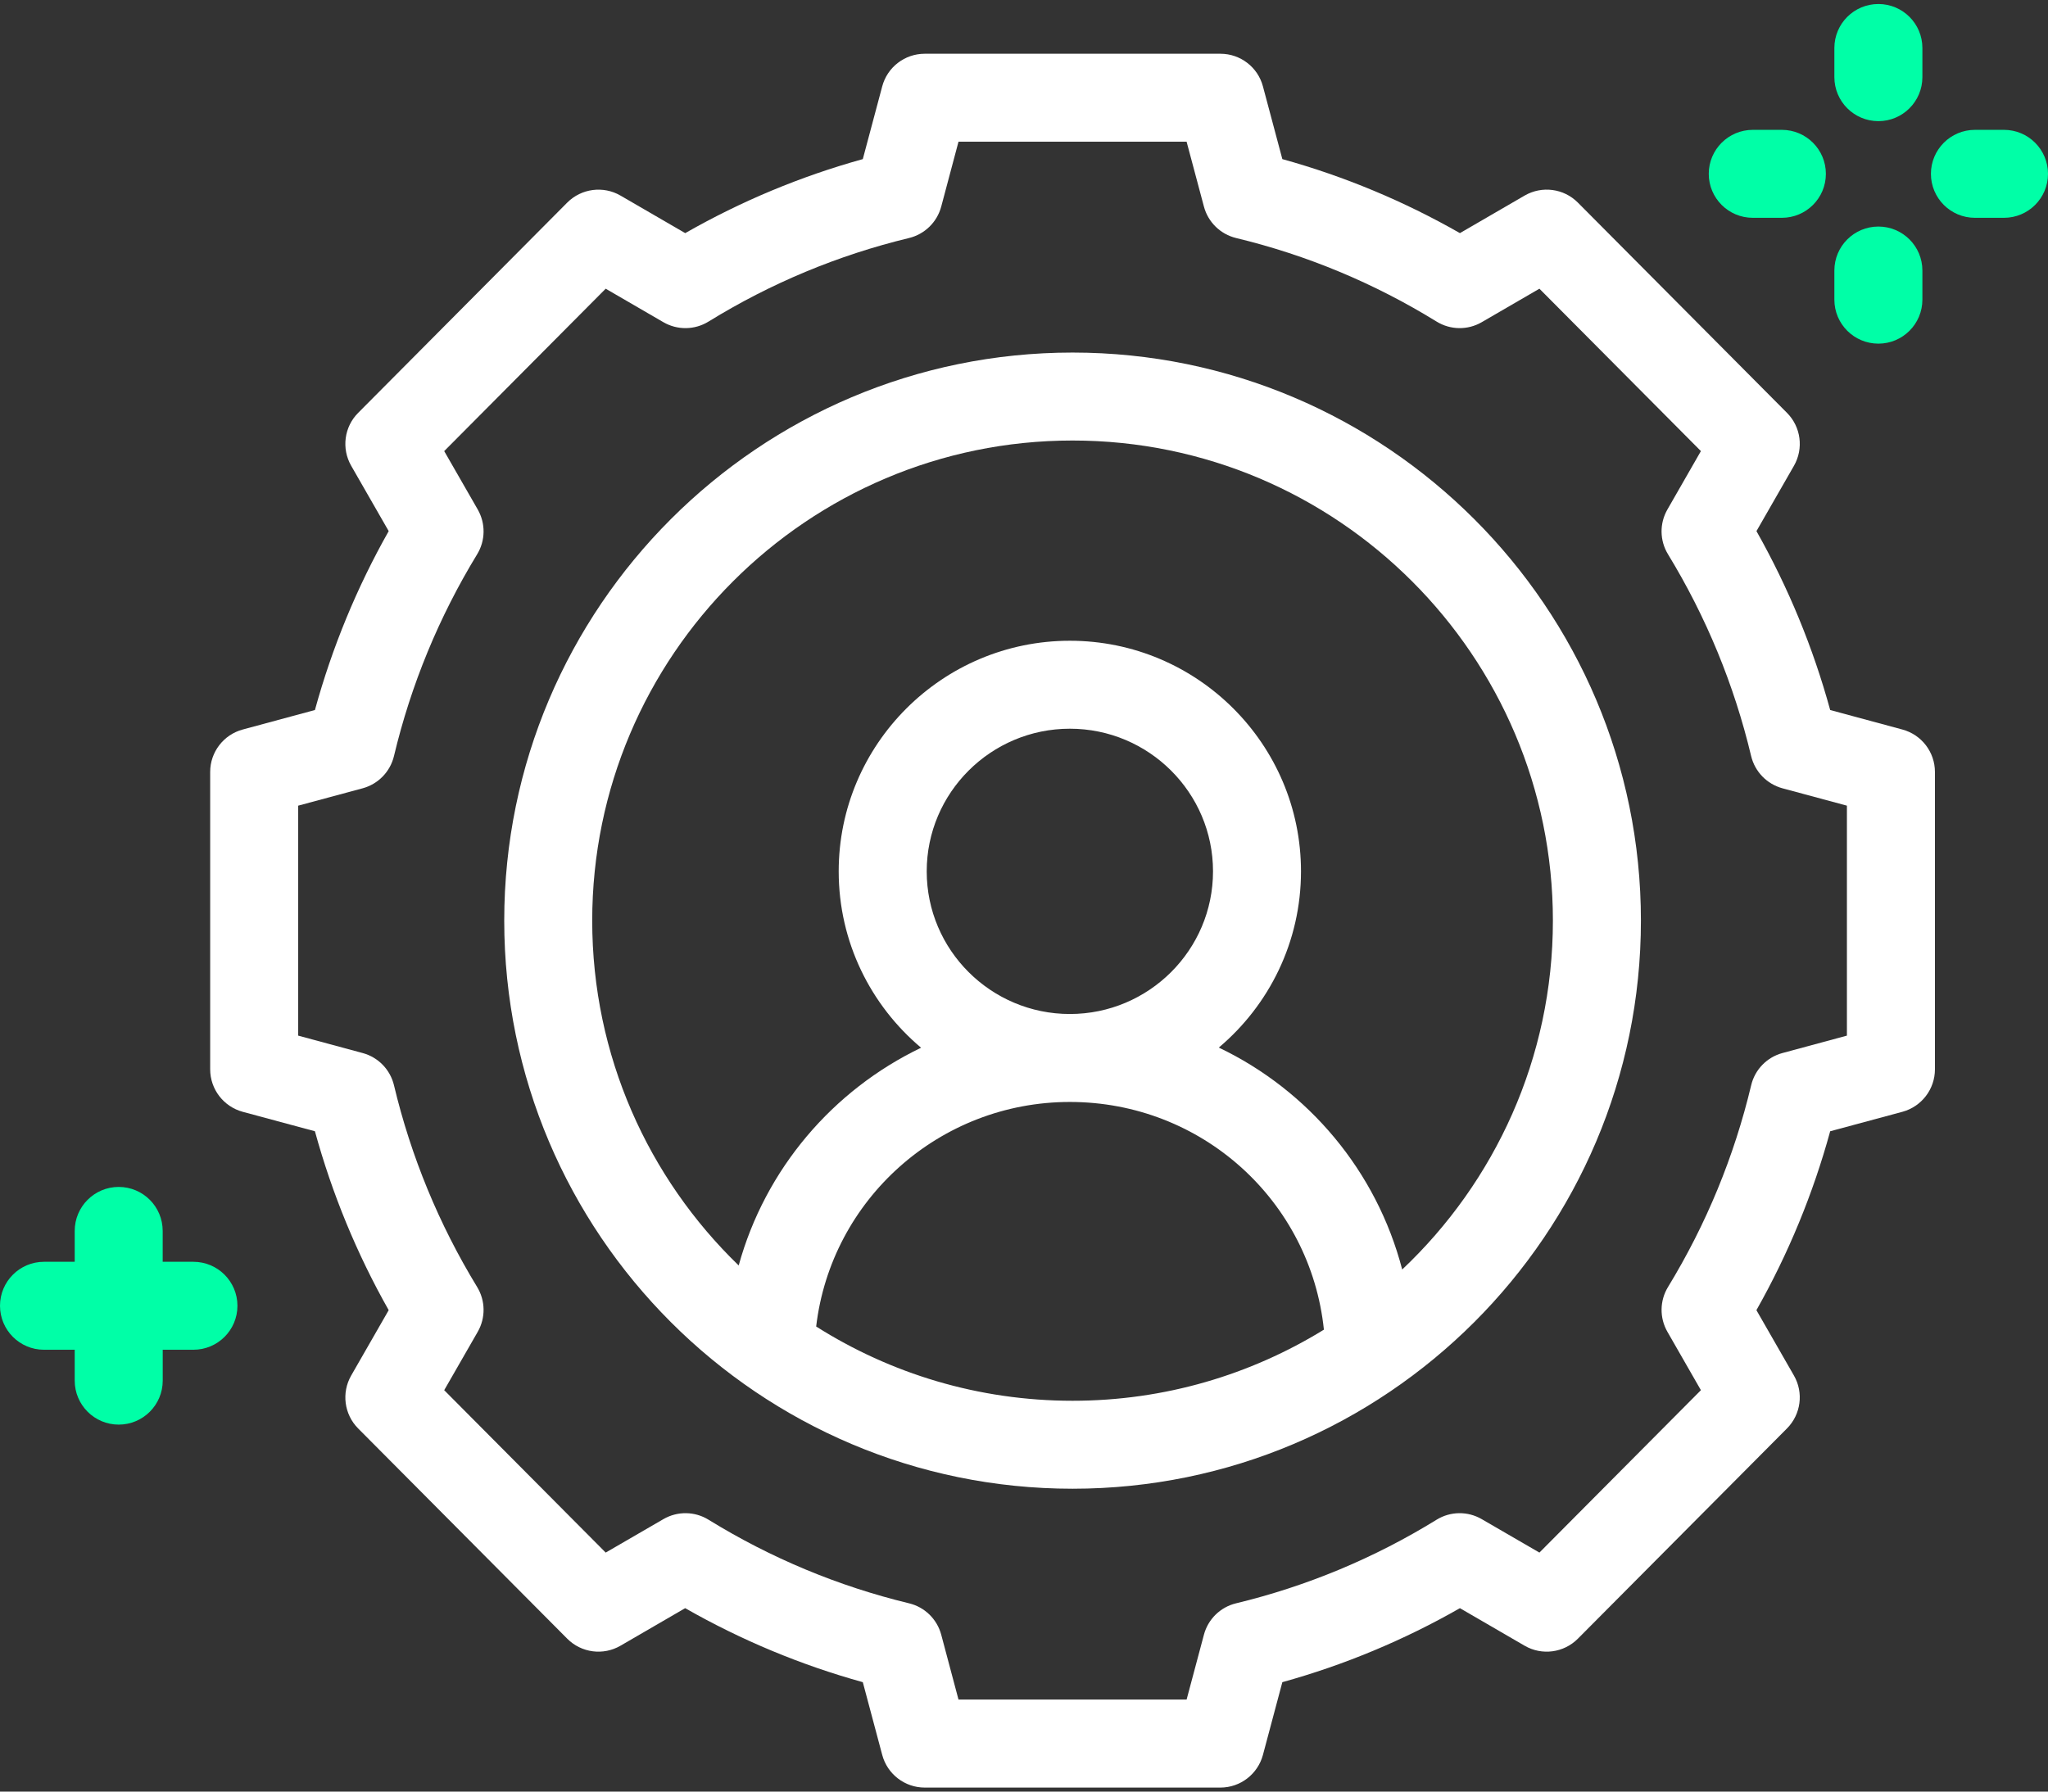 <svg width="48" height="42" viewBox="0 0 48 42" fill="none" xmlns="http://www.w3.org/2000/svg">
<rect x="0" y="0" width="48" height="42" fill="#333333" stroke="none"/>
<path d="M4.533 29.58H3.813V28.856C3.813 28.287 3.352 27.825 2.782 27.825C2.213 27.825 1.751 28.287 1.751 28.856V29.58H1.031C0.462 29.58 0 30.042 0 30.611C0 31.181 0.462 31.642 1.031 31.642H1.751V32.366C1.751 32.935 2.213 33.397 2.782 33.397C3.352 33.397 3.814 32.935 3.814 32.366V31.642H4.533C5.103 31.642 5.565 31.181 5.565 30.611C5.565 30.042 5.103 29.58 4.533 29.58Z" fill="#00FFA7"/>
<path d="M44.025 2.84C43.455 2.84 42.993 2.378 42.993 1.808V1.125C42.993 0.555 43.455 0.094 44.025 0.094C44.594 0.094 45.056 0.555 45.056 1.125V1.808C45.056 2.378 44.594 2.84 44.025 2.84Z" fill="#00FFA7"/>
<path d="M44.025 8.056C43.455 8.056 42.993 7.595 42.993 7.025V6.342C42.993 5.772 43.455 5.311 44.025 5.311C44.594 5.311 45.056 5.772 45.056 6.342V7.025C45.056 7.595 44.594 8.056 44.025 8.056Z" fill="#00FFA7"/>
<path d="M46.969 5.106H46.287C45.718 5.106 45.256 4.645 45.256 4.075C45.256 3.506 45.718 3.044 46.287 3.044H46.969C47.538 3.044 48 3.506 48 4.075C48 4.645 47.538 5.106 46.969 5.106Z" fill="#00FFA7"/>
<path d="M41.762 5.106H41.081C40.511 5.106 40.049 4.645 40.049 4.075C40.049 3.506 40.511 3.044 41.081 3.044H41.762C42.332 3.044 42.794 3.506 42.794 4.075C42.794 4.645 42.332 5.106 41.762 5.106Z" fill="#00FFA7"/>
<path d="M44.587 17.102L42.895 16.645C42.494 15.181 41.914 13.774 41.167 12.451L42.046 10.919C42.277 10.516 42.21 10.008 41.883 9.679L36.982 4.75C36.652 4.417 36.139 4.35 35.733 4.585L34.217 5.465C32.904 4.715 31.508 4.133 30.055 3.73L29.6 2.025C29.48 1.574 29.071 1.26 28.604 1.26H21.673C21.206 1.26 20.797 1.574 20.677 2.025L20.222 3.73C18.768 4.133 17.373 4.715 16.06 5.465L14.543 4.585C14.138 4.35 13.625 4.418 13.294 4.75L8.394 9.679C8.066 10.008 8 10.516 8.231 10.919L9.11 12.451C8.362 13.774 7.783 15.181 7.381 16.645L5.689 17.102C5.239 17.223 4.926 17.631 4.926 18.097V25.068C4.926 25.534 5.239 25.942 5.689 26.064L7.381 26.52C7.783 27.985 8.362 29.391 9.11 30.714L8.231 32.246C8 32.649 8.066 33.157 8.394 33.487L13.294 38.415C13.625 38.748 14.138 38.816 14.543 38.58L16.059 37.7C17.373 38.45 18.768 39.032 20.222 39.435L20.677 41.14C20.797 41.591 21.206 41.906 21.673 41.906H28.603C29.07 41.906 29.479 41.591 29.6 41.14L30.055 39.435C31.508 39.032 32.904 38.45 34.217 37.7L35.733 38.58C36.138 38.816 36.651 38.748 36.982 38.415L41.882 33.487C42.21 33.157 42.277 32.649 42.045 32.246L41.166 30.714C41.914 29.391 42.494 27.985 42.895 26.52L44.587 26.064C45.037 25.942 45.35 25.534 45.35 25.068V18.097C45.35 17.631 45.037 17.223 44.587 17.102ZM43.287 24.278L41.777 24.686C41.412 24.784 41.13 25.074 41.043 25.442C40.645 27.112 39.989 28.703 39.094 30.171C38.898 30.492 38.893 30.895 39.08 31.221L39.865 32.59L36.08 36.397L34.728 35.613C34.4 35.422 33.993 35.427 33.669 35.627C32.212 36.526 30.631 37.185 28.971 37.586C28.604 37.674 28.314 37.957 28.217 38.322L27.811 39.843H22.465L22.06 38.322C21.962 37.957 21.673 37.674 21.305 37.586C19.646 37.185 18.065 36.526 16.607 35.627C16.284 35.427 15.877 35.422 15.548 35.613L14.196 36.397L10.411 32.59L11.197 31.221C11.384 30.895 11.379 30.492 11.183 30.171C10.288 28.703 9.632 27.112 9.234 25.442C9.146 25.074 8.864 24.784 8.499 24.686L6.989 24.278V18.887L8.499 18.48C8.864 18.381 9.146 18.091 9.234 17.723C9.632 16.053 10.288 14.462 11.183 12.994C11.379 12.673 11.384 12.271 11.197 11.944L10.411 10.575L14.196 6.768L15.548 7.553C15.877 7.744 16.284 7.738 16.607 7.538C18.065 6.639 19.646 5.98 21.305 5.58C21.673 5.491 21.962 5.208 22.06 4.843L22.465 3.322H27.811L28.217 4.843C28.314 5.208 28.604 5.491 28.971 5.58C30.631 5.98 32.211 6.639 33.669 7.538C33.993 7.738 34.4 7.744 34.728 7.553L36.08 6.768L39.865 10.575L39.08 11.944C38.892 12.271 38.898 12.673 39.094 12.994C39.989 14.462 40.644 16.053 41.042 17.723C41.13 18.091 41.412 18.381 41.777 18.48L43.287 18.887V24.278H43.287Z" fill="white"/>
<path d="M25.138 8.265C17.793 8.265 11.818 14.239 11.818 21.582C11.818 28.926 17.793 34.9 25.138 34.9C32.483 34.9 38.459 28.926 38.459 21.582C38.459 14.239 32.483 8.265 25.138 8.265ZM19.129 31.097C19.48 28.117 22.023 25.833 25.075 25.833C28.167 25.833 30.713 28.149 31.029 31.171C29.314 32.227 27.296 32.838 25.138 32.838C22.93 32.838 20.869 32.199 19.129 31.097ZM21.72 20.427C21.72 18.583 23.225 17.083 25.075 17.083C26.925 17.083 28.43 18.583 28.43 20.427C28.43 22.271 26.925 23.771 25.075 23.771C23.225 23.771 21.72 22.271 21.72 20.427ZM32.864 29.761C32.263 27.453 30.669 25.564 28.566 24.558C29.743 23.566 30.492 22.082 30.492 20.427C30.492 17.446 28.062 15.021 25.075 15.021C22.088 15.021 19.657 17.446 19.657 20.427C19.657 22.084 20.408 23.569 21.588 24.562C19.519 25.555 17.935 27.407 17.313 29.666C15.197 27.619 13.88 24.752 13.88 21.582C13.88 15.376 18.931 10.327 25.138 10.327C31.346 10.327 36.396 15.376 36.396 21.582C36.396 24.801 35.038 27.708 32.864 29.761Z" fill="white"/>
</svg>
